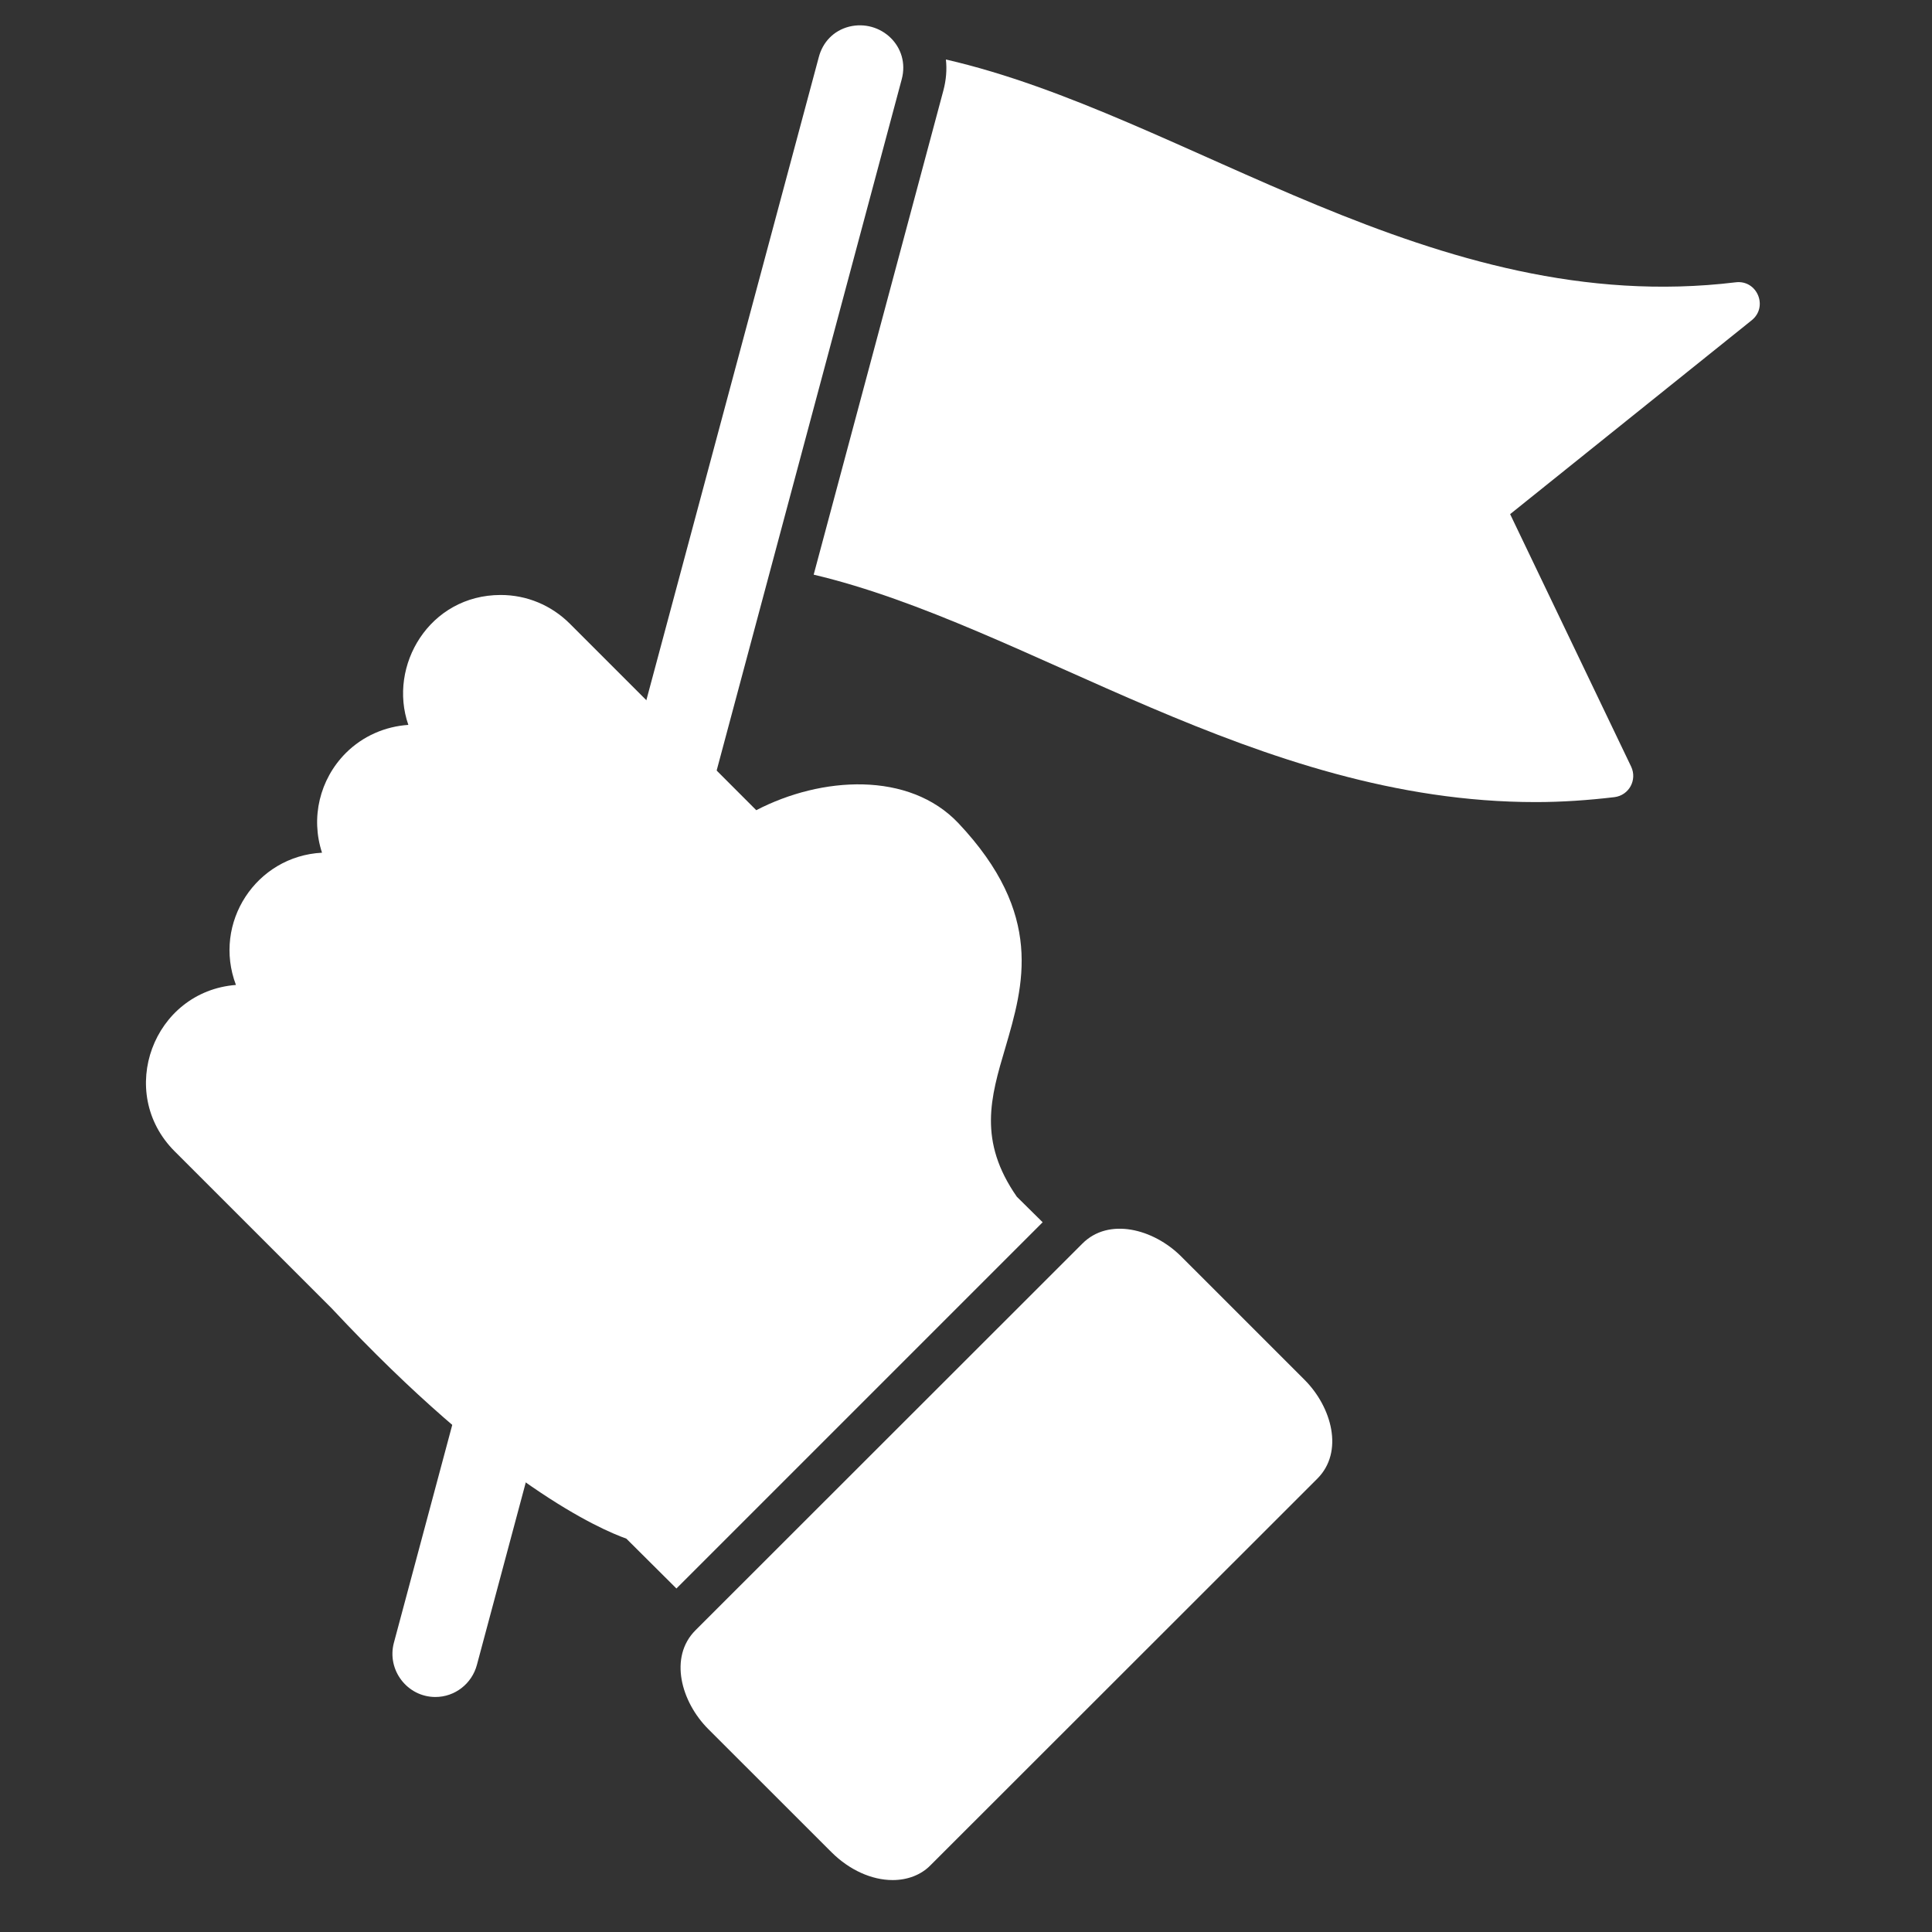 <svg width="25" height="25" viewBox="0 0 25 25" fill="none" xmlns="http://www.w3.org/2000/svg">
<rect x="0" y="0" width="25" height="25" fill="#333333" stroke="none"/>
<g clip-path="url(#clip0_184_2437)">
<path fill-rule="evenodd" clip-rule="evenodd" d="M8.753 20.555L8.105 19.91C7.775 19.792 6.431 19.218 4.295 16.933L2.26 14.898C1.497 14.135 1.983 12.829 3.053 12.745C2.749 11.942 3.313 11.078 4.167 11.034C4.018 10.582 4.136 10.085 4.474 9.745C4.697 9.522 4.987 9.4 5.284 9.38C5.017 8.614 5.557 7.699 6.479 7.699C6.816 7.699 7.133 7.831 7.373 8.07L8.821 9.518L9.786 10.484C10.63 10.045 11.764 9.977 12.402 10.652C13.516 11.834 13.246 12.748 13.009 13.558C12.817 14.203 12.655 14.763 13.158 15.486L13.492 15.816L8.753 20.555Z" fill="white"/>
<path fill-rule="evenodd" clip-rule="evenodd" d="M11.551 24.328C11.278 24.328 10.991 24.197 10.762 23.97L9.165 22.374C8.814 22.023 8.652 21.442 9 21.095L14.005 16.093C14.346 15.749 14.926 15.901 15.284 16.258L16.881 17.855C17.232 18.206 17.394 18.786 17.046 19.134L12.041 24.136C11.919 24.261 11.744 24.328 11.551 24.328Z" fill="white"/>
<path fill-rule="evenodd" clip-rule="evenodd" d="M5.634 21.959C5.269 21.959 5.003 21.608 5.097 21.257L7.21 13.369C7.261 13.177 7.402 13.028 7.602 12.978C8.01 12.877 8.398 13.231 8.283 13.659L6.171 21.544C6.106 21.787 5.887 21.959 5.634 21.959ZM8.732 10.399C8.368 10.399 8.098 10.052 8.192 9.701L10.595 0.74C10.646 0.544 10.788 0.396 10.987 0.345C11.395 0.244 11.783 0.601 11.668 1.027L9.269 9.987C9.201 10.23 8.982 10.399 8.732 10.399Z" fill="white"/>
<path fill-rule="evenodd" clip-rule="evenodd" d="M19.871 10.379C16.257 10.379 13.31 8.094 10.529 7.436L12.207 1.172C12.244 1.034 12.254 0.899 12.24 0.77C15.366 1.486 18.538 4.128 22.46 3.653C22.737 3.619 22.885 3.97 22.666 4.145L19.541 6.653L21.107 9.92C21.188 10.092 21.08 10.291 20.891 10.315C20.553 10.355 20.212 10.379 19.871 10.379Z" fill="white"/>
</g>
<defs>
<clipPath id="clip0_184_2437">
<rect width="24" height="24" fill="white" transform="translate(0.328 0.328)"/>
</clipPath>
</defs>
</svg>
